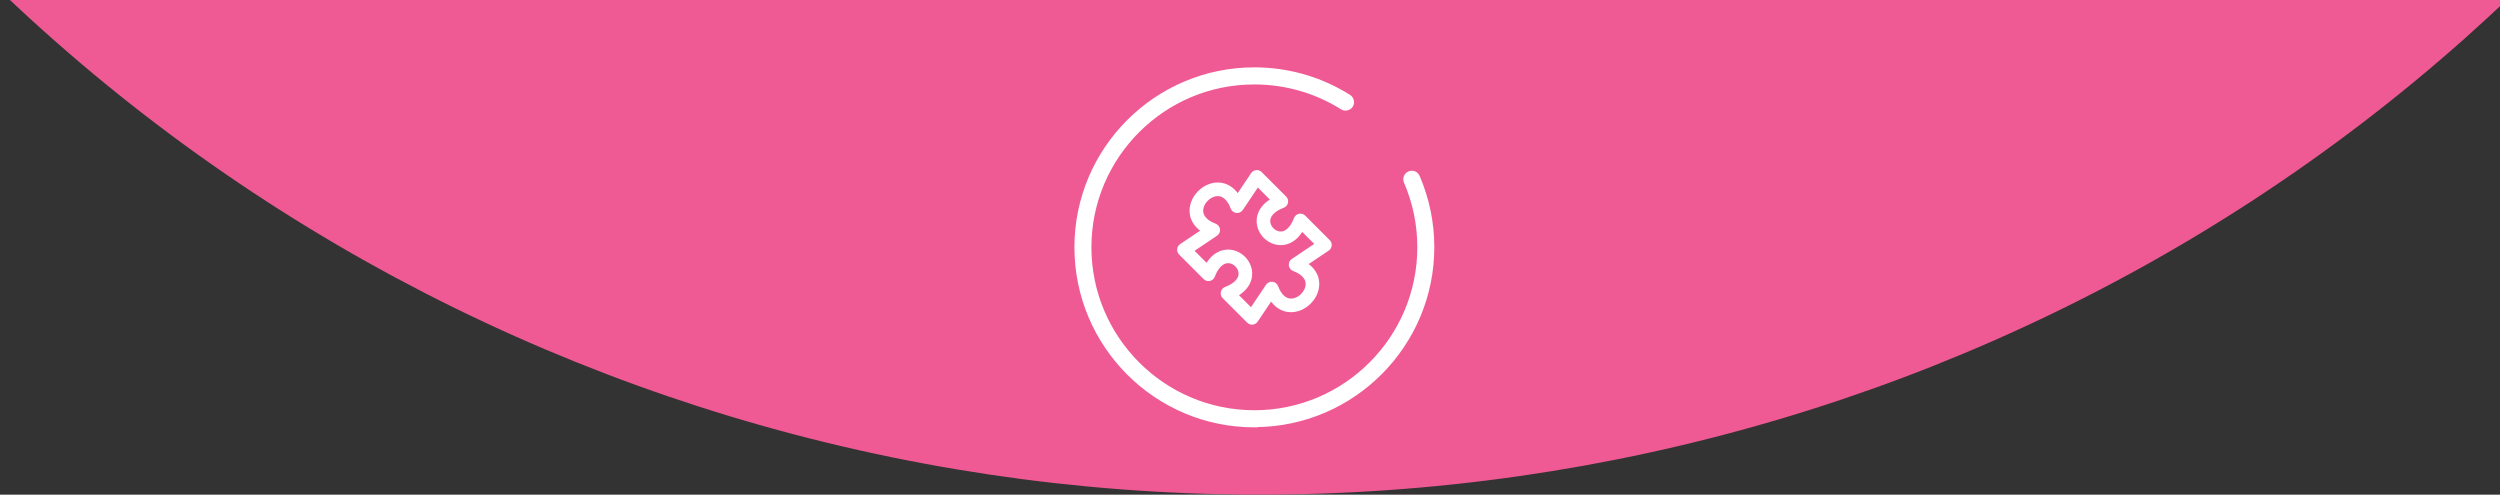 <svg width="283" height="56" viewBox="0 0 283 56" fill="none" xmlns="http://www.w3.org/2000/svg">
<rect x="0" y="0" width="283" height="56" fill="#333333" stroke="none"/>
<g clip-path="url(#clip0_1683_56402)">
<path d="M237.777 -144.439C237.805 -128.907 233.938 -113.619 226.519 -99.933C219.1 -86.247 208.359 -74.586 195.25 -65.984C182.14 -57.382 167.067 -52.105 151.367 -50.622C135.667 -49.139 119.827 -51.495 105.252 -57.481C90.677 -63.468 77.818 -72.899 67.816 -84.939C57.813 -96.979 50.976 -111.255 47.911 -126.5C44.846 -141.746 45.65 -157.489 50.248 -172.333C54.848 -187.176 63.101 -200.663 74.276 -211.593C84.422 -221.574 90.118 -235.125 90.105 -249.267C90.091 -263.409 84.372 -276.982 74.207 -287.004C64.04 -297.025 50.259 -302.67 35.895 -302.699C21.531 -302.728 7.759 -297.138 -2.389 -287.16C-30.879 -259.14 -50.269 -223.409 -58.109 -184.482C-65.948 -145.554 -61.885 -105.179 -46.433 -68.457C-30.981 -31.735 -4.834 -0.313 28.705 21.837C62.243 43.987 101.669 55.872 142.001 55.99C182.331 56.108 221.756 44.453 255.296 22.499C288.835 0.545 314.982 -30.723 330.434 -67.356C345.886 -103.987 349.948 -144.339 342.109 -183.312C334.269 -222.285 314.879 -258.129 286.388 -286.316C276.231 -296.363 262.448 -302.039 248.071 -302.094C233.694 -302.149 219.9 -296.577 209.725 -286.608C204.687 -281.671 200.688 -275.802 197.958 -269.338C195.228 -262.873 193.819 -255.938 193.813 -248.929C193.8 -234.774 199.499 -221.178 209.656 -211.129C218.569 -202.373 225.642 -191.973 230.468 -180.527C235.294 -169.081 237.778 -156.817 237.777 -144.439Z" fill="#F05A94"/>
<path d="M141.994 7.812C145.571 7.812 149.055 8.75 152.123 10.537L152.731 10.905L152.733 10.907L152.797 10.953C153.1 11.197 153.183 11.637 152.979 11.972L152.976 11.977C152.745 12.331 152.269 12.44 151.911 12.223L151.908 12.221V12.22C148.945 10.349 145.516 9.373 141.994 9.373C131.719 9.361 123.361 17.719 123.361 27.994C123.361 38.269 131.719 46.627 141.994 46.627C152.269 46.627 160.627 38.269 160.627 27.994C160.627 25.425 160.115 22.95 159.104 20.602V20.601C158.936 20.216 159.104 19.753 159.506 19.581L159.579 19.553C159.949 19.433 160.369 19.605 160.529 19.984H160.528C161.618 22.52 162.176 25.21 162.176 27.982C162.176 39.048 153.224 48.06 142.182 48.161V48.188H141.994C130.866 48.188 121.813 39.134 121.812 27.994C121.812 16.854 130.866 7.812 141.994 7.812Z" fill="white" stroke="white" stroke-width="0.375"/>
<path fill-rule="evenodd" clip-rule="evenodd" d="M150.746 27.803C150.724 28.032 150.6 28.239 150.409 28.368L148.142 29.89C148.797 30.386 149.19 31.012 149.306 31.718C149.475 32.741 149.022 33.714 148.368 34.368C147.713 35.023 146.74 35.476 145.717 35.307C145.011 35.191 144.385 34.797 143.889 34.143L142.367 36.41C142.238 36.601 142.031 36.725 141.802 36.747C141.572 36.77 141.345 36.688 141.182 36.525L138.408 33.751C138.223 33.566 138.144 33.3 138.199 33.044C138.253 32.789 138.434 32.578 138.678 32.485C139.745 32.079 140.089 31.562 140.177 31.215C140.268 30.855 140.143 30.457 139.843 30.157C139.543 29.857 139.145 29.732 138.785 29.823C138.438 29.911 137.921 30.255 137.515 31.322C137.422 31.566 137.211 31.747 136.956 31.801C136.7 31.856 136.434 31.777 136.249 31.593L133.475 28.818C133.312 28.655 133.23 28.428 133.253 28.198C133.275 27.969 133.399 27.762 133.59 27.633L135.857 26.111C135.202 25.615 134.809 24.989 134.693 24.283C134.524 23.26 134.977 22.287 135.631 21.632C136.286 20.978 137.259 20.525 138.282 20.694C138.988 20.81 139.614 21.203 140.11 21.858L141.632 19.591C141.761 19.4 141.968 19.276 142.197 19.254C142.427 19.231 142.654 19.313 142.817 19.476L145.592 22.25C145.776 22.435 145.855 22.701 145.8 22.956C145.746 23.212 145.565 23.422 145.321 23.515C144.254 23.922 143.91 24.439 143.822 24.785C143.731 25.146 143.856 25.544 144.156 25.844C144.456 26.144 144.854 26.269 145.215 26.178C145.561 26.09 146.078 25.746 146.484 24.679C146.577 24.435 146.788 24.254 147.043 24.2C147.299 24.145 147.565 24.224 147.75 24.408L150.524 27.183C150.687 27.346 150.769 27.573 150.746 27.803ZM147.415 26.254C146.928 27.012 146.304 27.491 145.594 27.672C144.618 27.92 143.681 27.549 143.066 26.934C142.451 26.319 142.08 25.382 142.328 24.406C142.509 23.696 142.987 23.072 143.746 22.585L142.39 21.228L140.682 23.77C140.522 24.009 140.241 24.139 139.955 24.106C139.669 24.073 139.425 23.884 139.322 23.615C138.926 22.574 138.403 22.276 138.031 22.215C137.616 22.146 137.118 22.325 136.721 22.722C136.324 23.119 136.145 23.617 136.214 24.032C136.275 24.404 136.573 24.927 137.614 25.323C137.883 25.426 138.073 25.67 138.105 25.956C138.138 26.242 138.008 26.523 137.769 26.683L135.227 28.39L136.584 29.747C137.071 28.988 137.695 28.509 138.405 28.329C139.381 28.081 140.318 28.452 140.933 29.067C141.548 29.682 141.919 30.619 141.671 31.595C141.49 32.305 141.012 32.929 140.253 33.416L141.61 34.773L143.317 32.231C143.477 31.992 143.758 31.862 144.044 31.895C144.33 31.927 144.574 32.117 144.677 32.386C145.073 33.427 145.596 33.725 145.968 33.786C146.383 33.855 146.881 33.675 147.278 33.279C147.675 32.882 147.854 32.384 147.785 31.968C147.724 31.597 147.426 31.074 146.385 30.678C146.116 30.575 145.927 30.331 145.894 30.045C145.861 29.759 145.991 29.478 146.23 29.318L148.772 27.61L147.415 26.254Z" fill="white"/>
</g>
<defs>
<clipPath id="clip0_1683_56402">
<rect width="283" height="56" fill="white"/>
</clipPath>
</defs>
</svg>
